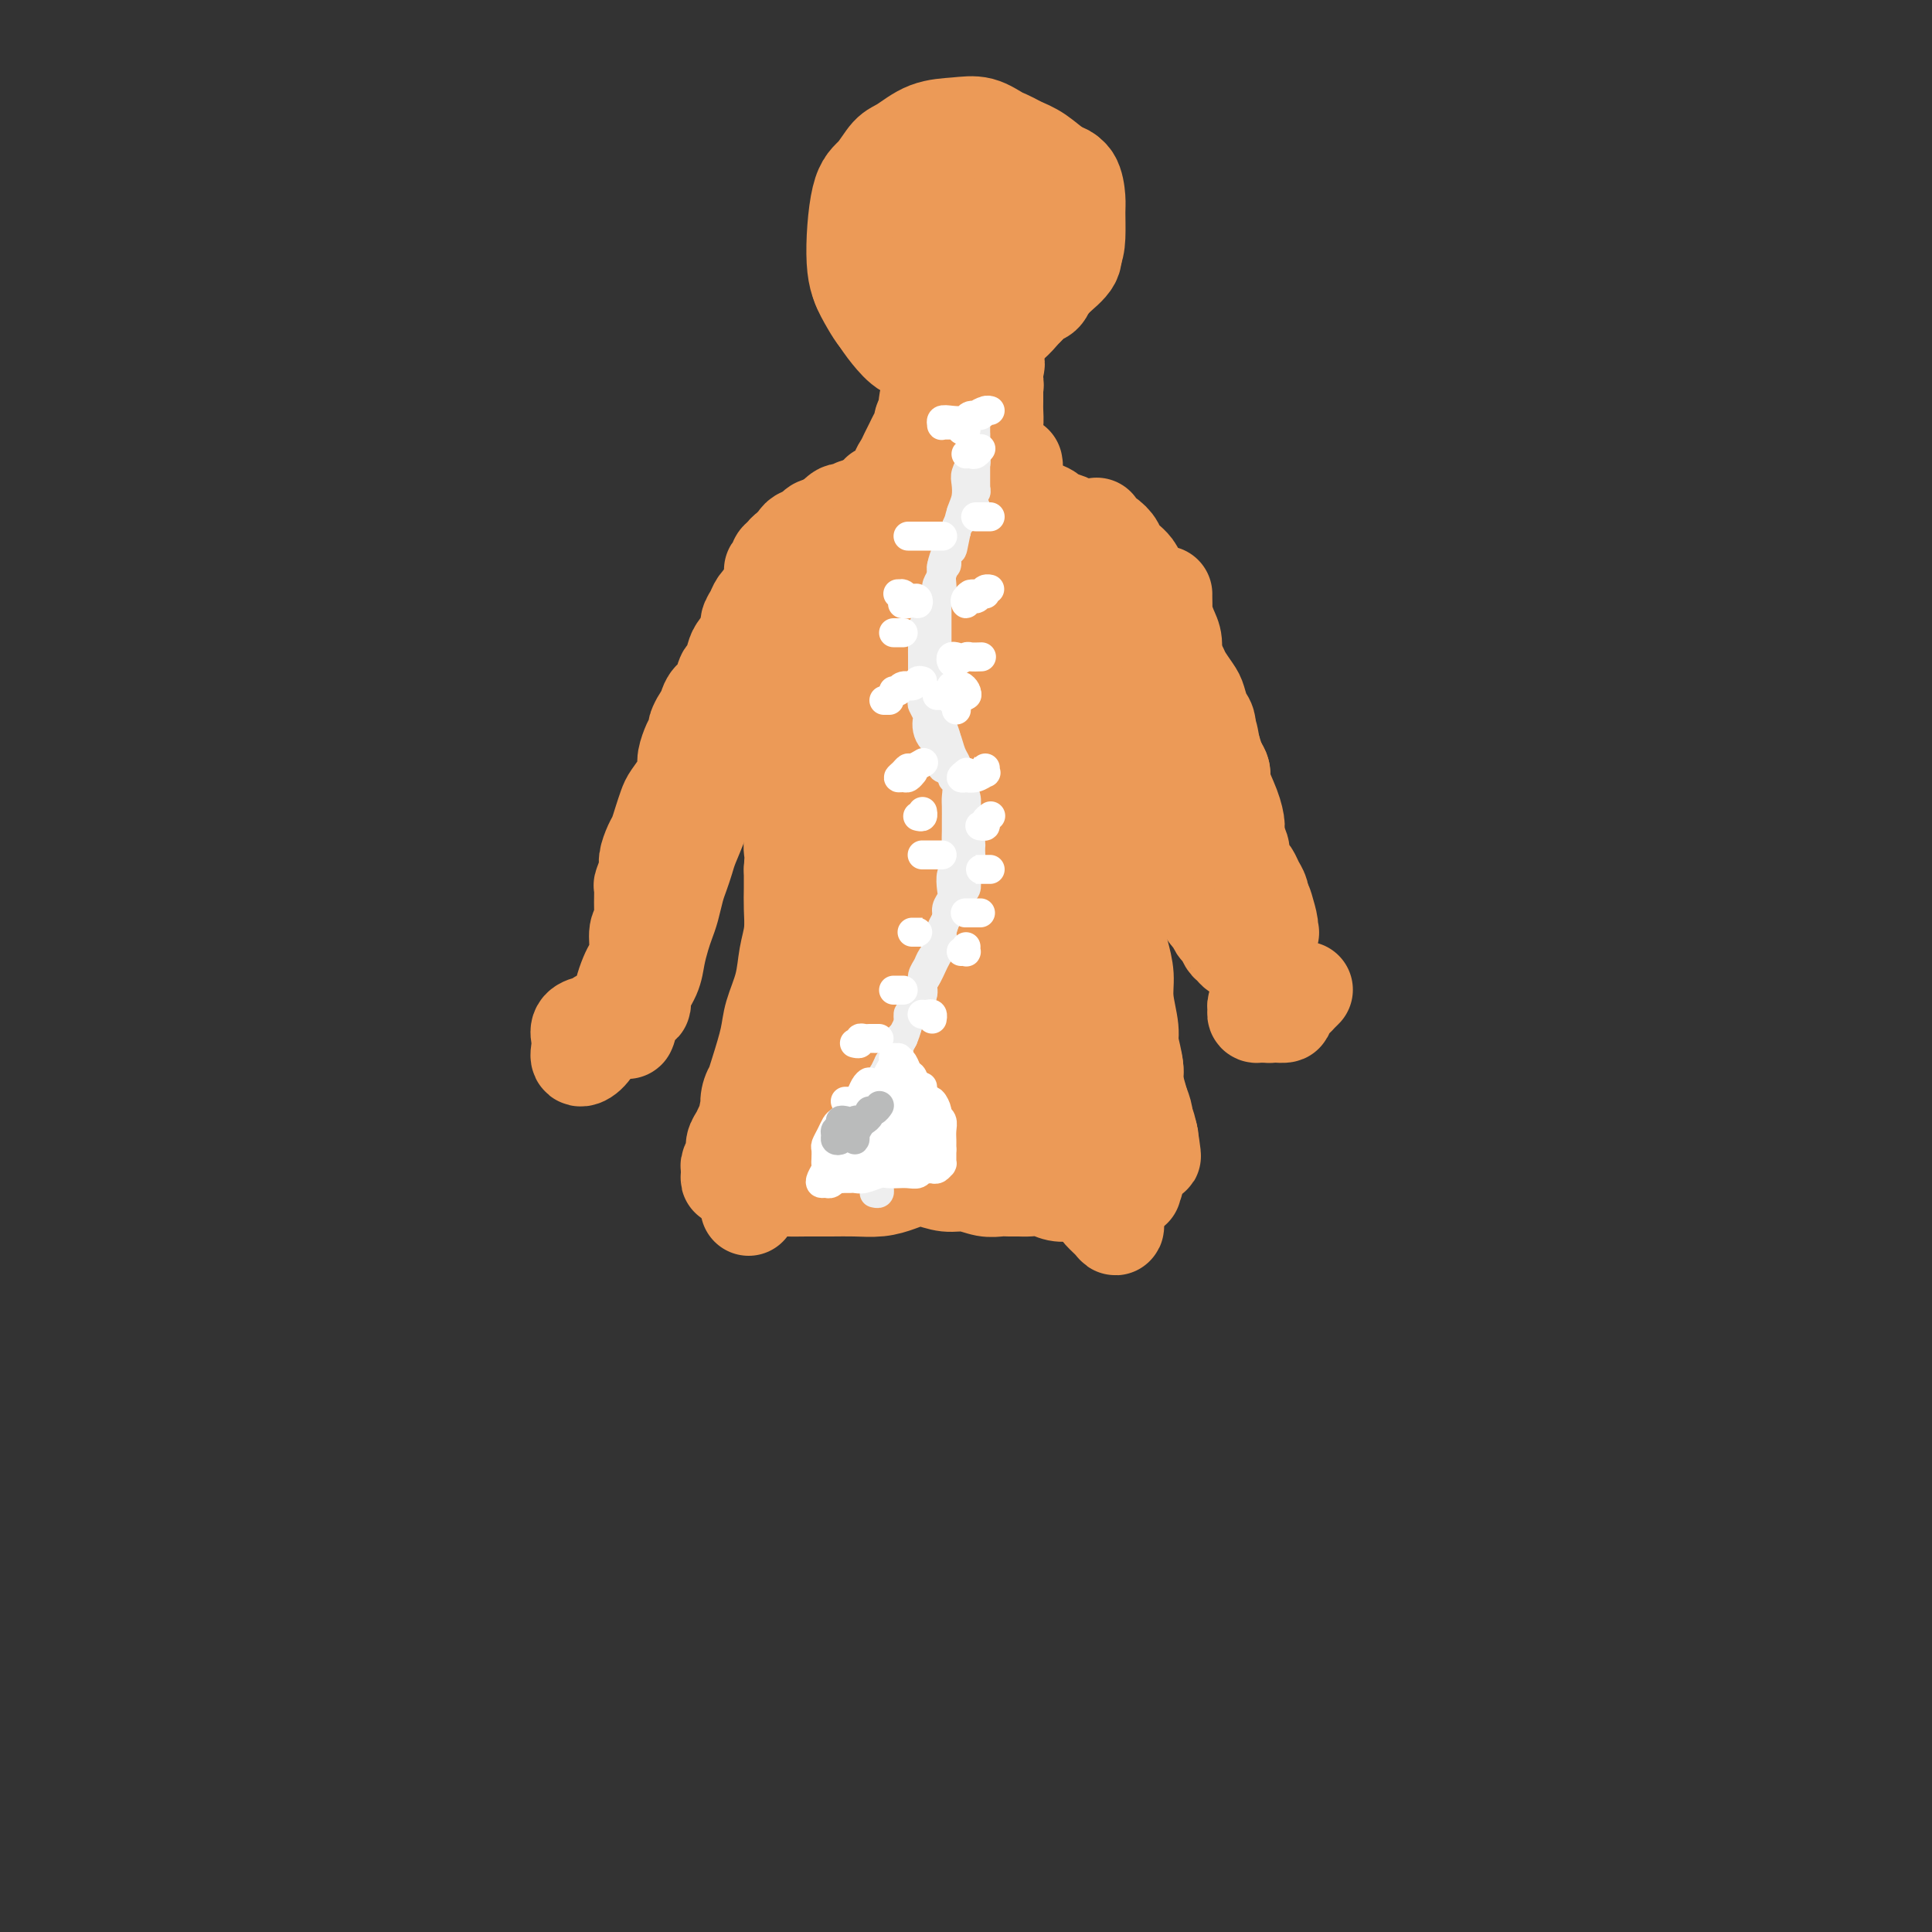 <svg viewBox='0 0 400 400' version='1.1' xmlns='http://www.w3.org/2000/svg' xmlns:xlink='http://www.w3.org/1999/xlink'><rect x="0" y="0" width="400" height="400" fill="#333333" stroke="none"/><g fill='none' stroke='rgb(236,154,87)' stroke-width='20' stroke-linecap='round' stroke-linejoin='round'><path d='M167,145c0.421,0.092 0.842,0.183 1,0c0.158,-0.183 0.053,-0.642 0,-1c-0.053,-0.358 -0.056,-0.617 0,-1c0.056,-0.383 0.169,-0.891 0,-1c-0.169,-0.109 -0.620,0.181 -1,0c-0.380,-0.181 -0.690,-0.833 -1,-1c-0.310,-0.167 -0.619,0.151 -1,0c-0.381,-0.151 -0.834,-0.773 -1,-1c-0.166,-0.227 -0.045,-0.061 0,0c0.045,0.061 0.013,0.017 0,0c-0.013,-0.017 -0.006,-0.009 0,0'/><path d='M165,139c-0.423,0.026 -0.846,0.052 -1,0c-0.154,-0.052 -0.038,-0.180 0,0c0.038,0.180 -0.001,0.670 0,1c0.001,0.330 0.043,0.500 0,1c-0.043,0.500 -0.170,1.329 0,2c0.170,0.671 0.638,1.184 1,2c0.362,0.816 0.619,1.937 1,3c0.381,1.063 0.887,2.070 1,3c0.113,0.930 -0.166,1.785 0,3c0.166,1.215 0.776,2.790 1,4c0.224,1.210 0.060,2.056 0,3c-0.060,0.944 -0.016,1.985 0,3c0.016,1.015 0.004,2.004 0,3c-0.004,0.996 -0.001,2.000 0,3c0.001,1.000 0.000,1.995 0,3c-0.000,1.005 0.001,2.019 0,3c-0.001,0.981 -0.003,1.928 0,3c0.003,1.072 0.012,2.268 0,3c-0.012,0.732 -0.044,0.999 0,2c0.044,1.001 0.166,2.737 0,4c-0.166,1.263 -0.618,2.053 -1,3c-0.382,0.947 -0.694,2.052 -1,3c-0.306,0.948 -0.608,1.739 -1,3c-0.392,1.261 -0.875,2.993 -1,4c-0.125,1.007 0.107,1.288 0,2c-0.107,0.712 -0.554,1.856 -1,3'/><path d='M163,206c-0.952,3.547 -0.831,3.415 -1,4c-0.169,0.585 -0.626,1.889 -1,3c-0.374,1.111 -0.664,2.030 -1,3c-0.336,0.970 -0.716,1.993 -1,3c-0.284,1.007 -0.471,1.999 -1,3c-0.529,1.001 -1.398,2.011 -2,3c-0.602,0.989 -0.936,1.956 -1,3c-0.064,1.044 0.141,2.166 0,3c-0.141,0.834 -0.630,1.379 -1,2c-0.370,0.621 -0.621,1.318 -1,2c-0.379,0.682 -0.886,1.348 -1,2c-0.114,0.652 0.165,1.290 0,2c-0.165,0.710 -0.773,1.491 -1,2c-0.227,0.509 -0.072,0.744 0,1c0.072,0.256 0.061,0.531 0,1c-0.061,0.469 -0.172,1.131 0,1c0.172,-0.131 0.626,-1.057 1,-2c0.374,-0.943 0.668,-1.904 1,-3c0.332,-1.096 0.704,-2.329 1,-4c0.296,-1.671 0.517,-3.782 1,-6c0.483,-2.218 1.228,-4.543 2,-7c0.772,-2.457 1.570,-5.048 2,-7c0.430,-1.952 0.494,-3.267 1,-5c0.506,-1.733 1.456,-3.884 2,-6c0.544,-2.116 0.682,-4.197 1,-6c0.318,-1.803 0.817,-3.329 1,-5c0.183,-1.671 0.049,-3.488 0,-5c-0.049,-1.512 -0.014,-2.718 0,-4c0.014,-1.282 0.007,-2.641 0,-4'/><path d='M164,180c0.311,-4.503 0.087,-3.762 0,-4c-0.087,-0.238 -0.037,-1.457 0,-3c0.037,-1.543 0.063,-3.410 0,-5c-0.063,-1.590 -0.213,-2.903 0,-4c0.213,-1.097 0.790,-1.976 1,-3c0.210,-1.024 0.052,-2.192 0,-3c-0.052,-0.808 0.000,-1.257 0,-2c-0.000,-0.743 -0.053,-1.781 0,-3c0.053,-1.219 0.211,-2.618 0,-4c-0.211,-1.382 -0.791,-2.745 -1,-4c-0.209,-1.255 -0.046,-2.400 0,-3c0.046,-0.600 -0.025,-0.655 0,-1c0.025,-0.345 0.148,-0.982 0,-2c-0.148,-1.018 -0.565,-2.419 -1,-3c-0.435,-0.581 -0.887,-0.341 -1,-1c-0.113,-0.659 0.113,-2.216 0,-3c-0.113,-0.784 -0.566,-0.796 -1,-1c-0.434,-0.204 -0.848,-0.601 -1,-1c-0.152,-0.399 -0.041,-0.802 0,-1c0.041,-0.198 0.011,-0.192 0,0c-0.011,0.192 -0.004,0.568 0,1c0.004,0.432 0.004,0.919 0,1c-0.004,0.081 -0.011,-0.244 0,0c0.011,0.244 0.041,1.057 0,2c-0.041,0.943 -0.152,2.015 0,3c0.152,0.985 0.566,1.883 1,3c0.434,1.117 0.886,2.455 1,4c0.114,1.545 -0.110,3.299 0,5c0.110,1.701 0.555,3.351 1,5'/><path d='M163,153c0.400,4.512 -0.099,4.292 0,5c0.099,0.708 0.797,2.344 1,4c0.203,1.656 -0.089,3.330 0,5c0.089,1.670 0.560,3.334 1,5c0.440,1.666 0.850,3.333 1,5c0.150,1.667 0.041,3.332 0,5c-0.041,1.668 -0.015,3.337 0,5c0.015,1.663 0.019,3.318 0,5c-0.019,1.682 -0.061,3.390 0,5c0.061,1.610 0.225,3.122 0,5c-0.225,1.878 -0.838,4.122 -1,6c-0.162,1.878 0.126,3.389 0,5c-0.126,1.611 -0.667,3.321 -1,5c-0.333,1.679 -0.457,3.325 -1,5c-0.543,1.675 -1.505,3.377 -2,5c-0.495,1.623 -0.525,3.167 -1,4c-0.475,0.833 -1.397,0.955 -2,1c-0.603,0.045 -0.887,0.013 -1,0c-0.113,-0.013 -0.057,-0.006 0,0'/><path d='M235,131c-0.032,0.012 -0.064,0.023 0,0c0.064,-0.023 0.225,-0.082 0,0c-0.225,0.082 -0.835,0.305 -1,1c-0.165,0.695 0.113,1.861 0,3c-0.113,1.139 -0.619,2.252 -1,4c-0.381,1.748 -0.638,4.132 -1,6c-0.362,1.868 -0.829,3.219 -1,5c-0.171,1.781 -0.046,3.990 0,6c0.046,2.010 0.012,3.820 0,6c-0.012,2.180 -0.004,4.728 0,7c0.004,2.272 0.004,4.266 0,6c-0.004,1.734 -0.011,3.208 0,5c0.011,1.792 0.040,3.902 0,6c-0.040,2.098 -0.150,4.186 0,6c0.150,1.814 0.561,3.356 1,5c0.439,1.644 0.906,3.392 1,5c0.094,1.608 -0.186,3.076 0,5c0.186,1.924 0.839,4.305 1,6c0.161,1.695 -0.168,2.705 0,4c0.168,1.295 0.833,2.876 1,4c0.167,1.124 -0.165,1.793 0,3c0.165,1.207 0.828,2.953 1,4c0.172,1.047 -0.146,1.394 0,2c0.146,0.606 0.757,1.472 1,2c0.243,0.528 0.117,0.719 0,1c-0.117,0.281 -0.224,0.653 0,1c0.224,0.347 0.778,0.671 1,1c0.222,0.329 0.111,0.665 0,1'/><path d='M238,236c1.147,6.757 0.513,1.648 0,-1c-0.513,-2.648 -0.907,-2.836 -1,-3c-0.093,-0.164 0.115,-0.304 0,-1c-0.115,-0.696 -0.554,-1.948 -1,-3c-0.446,-1.052 -0.898,-1.902 -1,-3c-0.102,-1.098 0.145,-2.442 0,-4c-0.145,-1.558 -0.684,-3.329 -1,-5c-0.316,-1.671 -0.410,-3.242 -1,-5c-0.590,-1.758 -1.675,-3.701 -2,-6c-0.325,-2.299 0.109,-4.953 0,-7c-0.109,-2.047 -0.762,-3.488 -1,-5c-0.238,-1.512 -0.060,-3.095 0,-5c0.060,-1.905 0.001,-4.130 0,-6c-0.001,-1.870 0.056,-3.384 0,-5c-0.056,-1.616 -0.226,-3.335 0,-5c0.226,-1.665 0.849,-3.277 1,-5c0.151,-1.723 -0.171,-3.558 0,-5c0.171,-1.442 0.833,-2.490 1,-4c0.167,-1.510 -0.162,-3.480 0,-5c0.162,-1.520 0.814,-2.589 1,-4c0.186,-1.411 -0.095,-3.165 0,-5c0.095,-1.835 0.565,-3.752 1,-5c0.435,-1.248 0.833,-1.825 1,-3c0.167,-1.175 0.102,-2.946 0,-4c-0.102,-1.054 -0.240,-1.390 0,-2c0.240,-0.610 0.858,-1.493 1,-2c0.142,-0.507 -0.193,-0.636 0,-1c0.193,-0.364 0.912,-0.961 1,-1c0.088,-0.039 -0.456,0.481 -1,1'/><path d='M236,127c0.933,-10.267 0.267,-2.933 0,0c-0.267,2.933 -0.133,1.467 0,0'/><path d='M160,123c0.000,0.000 0.100,0.100 0.1,0.1'/><path d='M159,123c0.000,0.311 0.000,0.622 0,1c0.000,0.378 0.000,0.822 0,1c0.000,0.178 0.000,0.089 0,0'/><path d='M160,127c0.000,0.089 0.000,0.177 0,0c-0.000,-0.177 -0.000,-0.621 0,-1c0.000,-0.379 0.000,-0.693 0,-1c-0.000,-0.307 -0.000,-0.607 0,-1c0.000,-0.393 0.000,-0.879 0,-1c-0.000,-0.121 -0.000,0.123 0,0c0.000,-0.123 0.000,-0.611 0,-1c-0.000,-0.389 -0.001,-0.678 0,-1c0.001,-0.322 0.004,-0.678 0,-1c-0.004,-0.322 -0.016,-0.611 0,-1c0.016,-0.389 0.060,-0.877 0,-1c-0.060,-0.123 -0.224,0.121 0,0c0.224,-0.121 0.835,-0.606 1,-1c0.165,-0.394 -0.114,-0.698 0,-1c0.114,-0.302 0.623,-0.602 1,-1c0.377,-0.398 0.622,-0.894 1,-1c0.378,-0.106 0.889,0.178 1,0c0.111,-0.178 -0.178,-0.817 0,-1c0.178,-0.183 0.822,0.091 1,0c0.178,-0.091 -0.111,-0.545 0,-1c0.111,-0.455 0.621,-0.910 1,-1c0.379,-0.090 0.626,0.186 1,0c0.374,-0.186 0.873,-0.833 1,-1c0.127,-0.167 -0.120,0.147 0,0c0.120,-0.147 0.606,-0.756 1,-1c0.394,-0.244 0.697,-0.122 1,0'/><path d='M170,109c1.935,-1.631 1.774,-1.208 2,-1c0.226,0.208 0.839,0.200 1,0c0.161,-0.200 -0.131,-0.593 0,-1c0.131,-0.407 0.683,-0.827 1,-1c0.317,-0.173 0.399,-0.099 1,0c0.601,0.099 1.723,0.223 2,0c0.277,-0.223 -0.290,-0.792 0,-1c0.290,-0.208 1.438,-0.056 2,0c0.562,0.056 0.537,0.015 1,0c0.463,-0.015 1.415,-0.003 2,0c0.585,0.003 0.802,-0.003 1,0c0.198,0.003 0.376,0.015 1,0c0.624,-0.015 1.695,-0.057 2,0c0.305,0.057 -0.157,0.211 0,0c0.157,-0.211 0.933,-0.788 2,-1c1.067,-0.212 2.425,-0.058 3,0c0.575,0.058 0.366,0.019 1,0c0.634,-0.019 2.109,-0.019 3,0c0.891,0.019 1.197,0.058 2,0c0.803,-0.058 2.102,-0.212 3,0c0.898,0.212 1.395,0.789 2,1c0.605,0.211 1.317,0.057 2,0c0.683,-0.057 1.336,-0.016 2,0c0.664,0.016 1.338,0.007 2,0c0.662,-0.007 1.313,-0.013 2,0c0.687,0.013 1.410,0.045 2,0c0.590,-0.045 1.048,-0.167 2,0c0.952,0.167 2.400,0.622 3,1c0.600,0.378 0.354,0.679 1,1c0.646,0.321 2.185,0.663 3,1c0.815,0.337 0.908,0.668 1,1'/><path d='M222,109c5.121,0.968 2.422,0.890 2,1c-0.422,0.110 1.432,0.410 2,1c0.568,0.590 -0.151,1.472 0,2c0.151,0.528 1.172,0.704 2,1c0.828,0.296 1.464,0.712 2,1c0.536,0.288 0.971,0.449 1,1c0.029,0.551 -0.347,1.492 0,2c0.347,0.508 1.416,0.584 2,1c0.584,0.416 0.681,1.172 1,2c0.319,0.828 0.860,1.727 1,2c0.140,0.273 -0.120,-0.081 0,0c0.120,0.081 0.620,0.596 1,1c0.380,0.404 0.638,0.699 1,1c0.362,0.301 0.826,0.610 1,1c0.174,0.390 0.057,0.862 0,1c-0.057,0.138 -0.056,-0.056 0,0c0.056,0.056 0.167,0.364 0,0c-0.167,-0.364 -0.610,-1.401 -1,-2c-0.390,-0.599 -0.726,-0.761 -1,-1c-0.274,-0.239 -0.485,-0.554 -1,-1c-0.515,-0.446 -1.333,-1.023 -2,-2c-0.667,-0.977 -1.183,-2.356 -2,-3c-0.817,-0.644 -1.935,-0.554 -3,-1c-1.065,-0.446 -2.075,-1.429 -3,-2c-0.925,-0.571 -1.763,-0.730 -3,-1c-1.237,-0.270 -2.871,-0.650 -4,-1c-1.129,-0.350 -1.751,-0.672 -3,-1c-1.249,-0.328 -3.124,-0.664 -5,-1'/><path d='M210,111c-3.971,-1.532 -3.399,-1.861 -4,-2c-0.601,-0.139 -2.377,-0.087 -4,0c-1.623,0.087 -3.095,0.208 -5,0c-1.905,-0.208 -4.242,-0.746 -6,-1c-1.758,-0.254 -2.935,-0.223 -4,0c-1.065,0.223 -2.018,0.638 -3,1c-0.982,0.362 -1.992,0.670 -3,1c-1.008,0.330 -2.014,0.681 -3,1c-0.986,0.319 -1.951,0.607 -3,1c-1.049,0.393 -2.183,0.893 -3,1c-0.817,0.107 -1.318,-0.179 -2,0c-0.682,0.179 -1.545,0.822 -2,1c-0.455,0.178 -0.502,-0.108 -1,0c-0.498,0.108 -1.448,0.609 -2,1c-0.552,0.391 -0.708,0.672 -1,1c-0.292,0.328 -0.721,0.703 -1,1c-0.279,0.297 -0.407,0.516 -1,1c-0.593,0.484 -1.650,1.232 -2,2c-0.350,0.768 0.007,1.557 0,2c-0.007,0.443 -0.378,0.540 -1,1c-0.622,0.460 -1.494,1.282 -2,2c-0.506,0.718 -0.646,1.332 -1,2c-0.354,0.668 -0.921,1.391 -1,2c-0.079,0.609 0.329,1.103 0,2c-0.329,0.897 -1.397,2.198 -2,3c-0.603,0.802 -0.743,1.106 -1,2c-0.257,0.894 -0.632,2.378 -1,3c-0.368,0.622 -0.727,0.383 -1,1c-0.273,0.617 -0.458,2.089 -1,3c-0.542,0.911 -1.441,1.260 -2,2c-0.559,0.740 -0.780,1.870 -1,3'/><path d='M146,148c-3.117,5.171 -1.409,1.597 -1,1c0.409,-0.597 -0.481,1.782 -1,3c-0.519,1.218 -0.668,1.275 -1,2c-0.332,0.725 -0.848,2.119 -1,3c-0.152,0.881 0.062,1.250 0,2c-0.062,0.750 -0.398,1.882 -1,3c-0.602,1.118 -1.470,2.224 -2,3c-0.530,0.776 -0.720,1.223 -1,2c-0.280,0.777 -0.648,1.883 -1,3c-0.352,1.117 -0.686,2.244 -1,3c-0.314,0.756 -0.606,1.142 -1,2c-0.394,0.858 -0.891,2.190 -1,3c-0.109,0.810 0.168,1.099 0,2c-0.168,0.901 -0.781,2.414 -1,3c-0.219,0.586 -0.044,0.246 0,1c0.044,0.754 -0.044,2.601 0,4c0.044,1.399 0.219,2.352 0,3c-0.219,0.648 -0.833,0.993 -1,2c-0.167,1.007 0.114,2.675 0,4c-0.114,1.325 -0.623,2.308 -1,3c-0.377,0.692 -0.623,1.092 -1,2c-0.377,0.908 -0.886,2.323 -1,3c-0.114,0.677 0.166,0.615 0,1c-0.166,0.385 -0.777,1.217 -1,2c-0.223,0.783 -0.057,1.518 0,2c0.057,0.482 0.004,0.712 0,1c-0.004,0.288 0.040,0.634 0,1c-0.040,0.366 -0.165,0.752 0,1c0.165,0.248 0.618,0.356 1,0c0.382,-0.356 0.691,-1.178 1,-2'/><path d='M130,211c-0.521,4.981 0.175,0.934 1,-1c0.825,-1.934 1.779,-1.757 2,-2c0.221,-0.243 -0.292,-0.908 0,-2c0.292,-1.092 1.388,-2.612 2,-4c0.612,-1.388 0.741,-2.644 1,-4c0.259,-1.356 0.647,-2.813 1,-4c0.353,-1.187 0.672,-2.103 1,-3c0.328,-0.897 0.664,-1.774 1,-3c0.336,-1.226 0.671,-2.799 1,-4c0.329,-1.201 0.651,-2.029 1,-3c0.349,-0.971 0.723,-2.087 1,-3c0.277,-0.913 0.455,-1.625 1,-3c0.545,-1.375 1.456,-3.413 2,-5c0.544,-1.587 0.719,-2.722 1,-4c0.281,-1.278 0.667,-2.700 1,-4c0.333,-1.300 0.611,-2.477 1,-3c0.389,-0.523 0.888,-0.392 1,-1c0.112,-0.608 -0.162,-1.955 0,-3c0.162,-1.045 0.761,-1.786 1,-2c0.239,-0.214 0.116,0.100 0,0c-0.116,-0.100 -0.227,-0.614 0,-1c0.227,-0.386 0.792,-0.642 1,-1c0.208,-0.358 0.059,-0.816 0,-1c-0.059,-0.184 -0.030,-0.092 0,0'/><path d='M241,123c-0.006,0.207 -0.012,0.414 0,1c0.012,0.586 0.041,1.552 0,2c-0.041,0.448 -0.151,0.377 0,1c0.151,0.623 0.562,1.940 1,3c0.438,1.060 0.902,1.861 1,3c0.098,1.139 -0.170,2.615 0,4c0.170,1.385 0.777,2.681 1,4c0.223,1.319 0.063,2.663 0,4c-0.063,1.337 -0.027,2.667 0,4c0.027,1.333 0.045,2.668 0,4c-0.045,1.332 -0.153,2.662 0,4c0.153,1.338 0.567,2.683 1,4c0.433,1.317 0.886,2.607 1,4c0.114,1.393 -0.109,2.890 0,4c0.109,1.110 0.550,1.832 1,3c0.450,1.168 0.908,2.783 1,4c0.092,1.217 -0.183,2.037 0,3c0.183,0.963 0.822,2.069 1,3c0.178,0.931 -0.107,1.687 0,3c0.107,1.313 0.606,3.182 1,4c0.394,0.818 0.683,0.586 1,1c0.317,0.414 0.662,1.474 1,2c0.338,0.526 0.669,0.519 1,1c0.331,0.481 0.663,1.451 1,2c0.337,0.549 0.679,0.677 1,1c0.321,0.323 0.621,0.841 1,1c0.379,0.159 0.836,-0.040 1,0c0.164,0.040 0.034,0.320 0,0c-0.034,-0.320 0.029,-1.240 0,-2c-0.029,-0.760 -0.151,-1.360 0,-2c0.151,-0.640 0.576,-1.320 1,-2'/><path d='M258,191c0.292,-1.211 0.022,-1.238 0,-2c-0.022,-0.762 0.205,-2.258 0,-4c-0.205,-1.742 -0.841,-3.731 -1,-5c-0.159,-1.269 0.160,-1.817 0,-3c-0.160,-1.183 -0.798,-2.999 -1,-4c-0.202,-1.001 0.034,-1.187 0,-2c-0.034,-0.813 -0.337,-2.252 -1,-4c-0.663,-1.748 -1.684,-3.804 -2,-5c-0.316,-1.196 0.074,-1.532 0,-2c-0.074,-0.468 -0.611,-1.069 -1,-2c-0.389,-0.931 -0.629,-2.193 -1,-3c-0.371,-0.807 -0.872,-1.160 -1,-2c-0.128,-0.840 0.116,-2.168 0,-3c-0.116,-0.832 -0.594,-1.167 -1,-2c-0.406,-0.833 -0.741,-2.164 -1,-3c-0.259,-0.836 -0.441,-1.176 -1,-2c-0.559,-0.824 -1.494,-2.132 -2,-3c-0.506,-0.868 -0.584,-1.297 -1,-2c-0.416,-0.703 -1.169,-1.680 -2,-3c-0.831,-1.320 -1.739,-2.984 -2,-4c-0.261,-1.016 0.126,-1.383 0,-2c-0.126,-0.617 -0.766,-1.485 -1,-2c-0.234,-0.515 -0.063,-0.677 0,-1c0.063,-0.323 0.018,-0.807 0,-1c-0.018,-0.193 -0.009,-0.097 0,0'/><path d='M262,206c-0.308,0.332 -0.616,0.663 -1,1c-0.384,0.337 -0.845,0.679 -1,1c-0.155,0.321 -0.003,0.620 0,1c0.003,0.380 -0.144,0.841 0,1c0.144,0.159 0.577,0.016 1,0c0.423,-0.016 0.835,0.094 1,0c0.165,-0.094 0.083,-0.392 0,-1c-0.083,-0.608 -0.169,-1.526 0,-2c0.169,-0.474 0.592,-0.506 1,-1c0.408,-0.494 0.803,-1.451 1,-2c0.197,-0.549 0.198,-0.690 0,-1c-0.198,-0.310 -0.594,-0.789 -1,-1c-0.406,-0.211 -0.823,-0.154 -1,0c-0.177,0.154 -0.114,0.405 0,1c0.114,0.595 0.279,1.532 0,2c-0.279,0.468 -1.003,0.466 -1,1c0.003,0.534 0.731,1.605 1,2c0.269,0.395 0.077,0.113 0,0c-0.077,-0.113 -0.038,-0.056 0,0'/><path d='M124,212c-0.123,0.028 -0.246,0.056 0,0c0.246,-0.056 0.862,-0.197 1,0c0.138,0.197 -0.203,0.732 0,1c0.203,0.268 0.951,0.270 1,0c0.049,-0.270 -0.600,-0.812 -1,-1c-0.400,-0.188 -0.552,-0.020 -1,0c-0.448,0.020 -1.193,-0.106 -2,0c-0.807,0.106 -1.674,0.444 -2,1c-0.326,0.556 -0.109,1.330 0,2c0.109,0.670 0.110,1.235 0,2c-0.110,0.765 -0.330,1.729 0,2c0.330,0.271 1.210,-0.150 2,-1c0.790,-0.850 1.490,-2.129 2,-3c0.510,-0.871 0.830,-1.333 1,-2c0.170,-0.667 0.190,-1.540 0,-2c-0.190,-0.460 -0.590,-0.509 -1,0c-0.410,0.509 -0.832,1.574 -1,2c-0.168,0.426 -0.084,0.213 0,0'/><path d='M182,102c0.304,-0.032 0.607,-0.063 1,0c0.393,0.063 0.875,0.221 1,0c0.125,-0.221 -0.107,-0.822 0,-1c0.107,-0.178 0.553,0.065 1,0c0.447,-0.065 0.893,-0.440 1,-1c0.107,-0.560 -0.126,-1.304 0,-2c0.126,-0.696 0.612,-1.342 1,-2c0.388,-0.658 0.676,-1.326 1,-2c0.324,-0.674 0.682,-1.354 1,-2c0.318,-0.646 0.597,-1.257 1,-2c0.403,-0.743 0.930,-1.617 1,-2c0.070,-0.383 -0.317,-0.273 0,-1c0.317,-0.727 1.339,-2.290 2,-3c0.661,-0.710 0.962,-0.567 1,-1c0.038,-0.433 -0.186,-1.443 0,-2c0.186,-0.557 0.782,-0.660 1,-1c0.218,-0.340 0.058,-0.916 0,-1c-0.058,-0.084 -0.015,0.324 0,0c0.015,-0.324 0.001,-1.380 0,-2c-0.001,-0.620 0.010,-0.805 0,-1c-0.010,-0.195 -0.041,-0.400 0,0c0.041,0.400 0.155,1.406 0,2c-0.155,0.594 -0.580,0.775 -1,1c-0.420,0.225 -0.834,0.493 -1,1c-0.166,0.507 -0.083,1.254 0,2'/><path d='M193,82c-0.532,0.907 -0.860,0.676 -1,1c-0.140,0.324 -0.090,1.204 0,2c0.090,0.796 0.219,1.509 0,2c-0.219,0.491 -0.788,0.759 -1,1c-0.212,0.241 -0.067,0.456 0,1c0.067,0.544 0.056,1.418 0,2c-0.056,0.582 -0.156,0.874 0,1c0.156,0.126 0.567,0.087 1,0c0.433,-0.087 0.889,-0.223 1,0c0.111,0.223 -0.123,0.804 0,1c0.123,0.196 0.601,0.007 1,0c0.399,-0.007 0.718,0.167 1,0c0.282,-0.167 0.527,-0.674 1,-1c0.473,-0.326 1.173,-0.471 2,-1c0.827,-0.529 1.779,-1.441 2,-2c0.221,-0.559 -0.291,-0.766 0,-1c0.291,-0.234 1.383,-0.497 2,-1c0.617,-0.503 0.757,-1.248 1,-2c0.243,-0.752 0.587,-1.511 1,-2c0.413,-0.489 0.895,-0.708 1,-1c0.105,-0.292 -0.168,-0.656 0,-1c0.168,-0.344 0.777,-0.669 1,-1c0.223,-0.331 0.060,-0.667 0,-1c-0.060,-0.333 -0.016,-0.661 0,-1c0.016,-0.339 0.004,-0.689 0,-1c-0.004,-0.311 -0.001,-0.584 0,-1c0.001,-0.416 0.000,-0.976 0,-1c-0.000,-0.024 -0.000,0.488 0,1'/><path d='M206,76c0.619,-1.592 0.166,-0.072 0,1c-0.166,1.072 -0.044,1.694 0,2c0.044,0.306 0.010,0.295 0,1c-0.010,0.705 0.005,2.127 0,3c-0.005,0.873 -0.030,1.196 0,2c0.030,0.804 0.116,2.089 0,3c-0.116,0.911 -0.434,1.446 0,3c0.434,1.554 1.619,4.125 2,5c0.381,0.875 -0.042,0.052 0,0c0.042,-0.052 0.547,0.666 1,1c0.453,0.334 0.853,0.282 1,0c0.147,-0.282 0.042,-0.795 0,-1c-0.042,-0.205 -0.021,-0.103 0,0'/><path d='M200,71c-0.786,0.008 -1.571,0.016 -2,0c-0.429,-0.016 -0.500,-0.055 -1,0c-0.500,0.055 -1.428,0.204 -2,0c-0.572,-0.204 -0.787,-0.760 -1,-1c-0.213,-0.240 -0.424,-0.162 -1,0c-0.576,0.162 -1.517,0.410 -2,0c-0.483,-0.410 -0.508,-1.478 -1,-2c-0.492,-0.522 -1.452,-0.496 -2,-1c-0.548,-0.504 -0.683,-1.536 -1,-2c-0.317,-0.464 -0.817,-0.359 -1,-1c-0.183,-0.641 -0.051,-2.029 0,-3c0.051,-0.971 0.021,-1.524 0,-2c-0.021,-0.476 -0.032,-0.874 0,-2c0.032,-1.126 0.107,-2.978 0,-4c-0.107,-1.022 -0.395,-1.213 0,-2c0.395,-0.787 1.475,-2.169 2,-3c0.525,-0.831 0.497,-1.112 1,-2c0.503,-0.888 1.539,-2.383 2,-3c0.461,-0.617 0.349,-0.355 1,-1c0.651,-0.645 2.065,-2.196 3,-3c0.935,-0.804 1.391,-0.860 2,-1c0.609,-0.140 1.371,-0.363 2,-1c0.629,-0.637 1.123,-1.688 2,-2c0.877,-0.312 2.135,0.116 3,0c0.865,-0.116 1.335,-0.775 2,-1c0.665,-0.225 1.525,-0.015 2,0c0.475,0.015 0.567,-0.164 1,0c0.433,0.164 1.209,0.673 2,1c0.791,0.327 1.598,0.473 2,1c0.402,0.527 0.401,1.436 1,2c0.599,0.564 1.800,0.782 3,1'/><path d='M217,39c1.558,1.390 0.954,2.366 1,3c0.046,0.634 0.741,0.926 1,2c0.259,1.074 0.080,2.931 0,4c-0.080,1.069 -0.062,1.351 0,2c0.062,0.649 0.168,1.664 0,3c-0.168,1.336 -0.609,2.992 -1,4c-0.391,1.008 -0.731,1.369 -1,2c-0.269,0.631 -0.467,1.532 -1,2c-0.533,0.468 -1.401,0.504 -2,1c-0.599,0.496 -0.927,1.453 -2,2c-1.073,0.547 -2.890,0.684 -4,1c-1.110,0.316 -1.513,0.813 -2,1c-0.487,0.187 -1.057,0.066 -2,0c-0.943,-0.066 -2.259,-0.076 -3,0c-0.741,0.076 -0.907,0.240 -1,0c-0.093,-0.240 -0.111,-0.882 0,-1c0.111,-0.118 0.353,0.290 1,0c0.647,-0.290 1.698,-1.277 3,-2c1.302,-0.723 2.854,-1.183 4,-2c1.146,-0.817 1.887,-1.990 3,-3c1.113,-1.010 2.599,-1.855 4,-3c1.401,-1.145 2.715,-2.588 4,-4c1.285,-1.412 2.539,-2.792 3,-4c0.461,-1.208 0.128,-2.245 0,-3c-0.128,-0.755 -0.053,-1.227 0,-2c0.053,-0.773 0.083,-1.845 0,-3c-0.083,-1.155 -0.280,-2.392 -1,-3c-0.720,-0.608 -1.963,-0.587 -3,-1c-1.037,-0.413 -1.868,-1.261 -3,-2c-1.132,-0.739 -2.566,-1.370 -4,-2'/><path d='M211,31c-2.030,-1.002 -2.106,-1.008 -3,-1c-0.894,0.008 -2.607,0.031 -4,0c-1.393,-0.031 -2.467,-0.117 -4,0c-1.533,0.117 -3.526,0.435 -5,1c-1.474,0.565 -2.430,1.376 -4,2c-1.570,0.624 -3.755,1.060 -5,2c-1.245,0.940 -1.548,2.384 -2,3c-0.452,0.616 -1.051,0.404 -2,2c-0.949,1.596 -2.248,5.001 -3,7c-0.752,1.999 -0.957,2.593 -1,4c-0.043,1.407 0.075,3.627 0,5c-0.075,1.373 -0.342,1.897 0,3c0.342,1.103 1.292,2.783 2,4c0.708,1.217 1.174,1.971 2,3c0.826,1.029 2.011,2.335 3,3c0.989,0.665 1.783,0.691 3,1c1.217,0.309 2.857,0.900 5,1c2.143,0.100 4.789,-0.293 7,-1c2.211,-0.707 3.986,-1.729 6,-3c2.014,-1.271 4.267,-2.792 6,-4c1.733,-1.208 2.948,-2.102 4,-3c1.052,-0.898 1.943,-1.800 3,-3c1.057,-1.200 2.282,-2.700 3,-4c0.718,-1.300 0.930,-2.402 1,-4c0.070,-1.598 -0.004,-3.692 0,-5c0.004,-1.308 0.084,-1.831 0,-3c-0.084,-1.169 -0.332,-2.983 -1,-4c-0.668,-1.017 -1.757,-1.235 -3,-2c-1.243,-0.765 -2.641,-2.076 -4,-3c-1.359,-0.924 -2.680,-1.462 -4,-2'/><path d='M211,30c-2.425,-1.416 -2.988,-1.455 -4,-2c-1.012,-0.545 -2.472,-1.596 -4,-2c-1.528,-0.404 -3.122,-0.162 -5,0c-1.878,0.162 -4.040,0.243 -6,1c-1.960,0.757 -3.718,2.190 -5,3c-1.282,0.810 -2.090,0.999 -3,2c-0.910,1.001 -1.923,2.816 -3,4c-1.077,1.184 -2.217,1.737 -3,5c-0.783,3.263 -1.208,9.235 -1,13c0.208,3.765 1.051,5.322 2,7c0.949,1.678 2.004,3.477 3,5c0.996,1.523 1.932,2.769 3,4c1.068,1.231 2.269,2.449 4,3c1.731,0.551 3.991,0.437 6,0c2.009,-0.437 3.765,-1.198 6,-2c2.235,-0.802 4.949,-1.647 7,-3c2.051,-1.353 3.439,-3.214 5,-5c1.561,-1.786 3.296,-3.496 5,-5c1.704,-1.504 3.377,-2.801 4,-4c0.623,-1.199 0.198,-2.301 0,-4c-0.198,-1.699 -0.167,-3.996 0,-6c0.167,-2.004 0.471,-3.715 0,-5c-0.471,-1.285 -1.718,-2.143 -3,-3c-1.282,-0.857 -2.600,-1.713 -4,-2c-1.400,-0.287 -2.882,-0.007 -4,0c-1.118,0.007 -1.871,-0.261 -3,0c-1.129,0.261 -2.632,1.049 -4,2c-1.368,0.951 -2.599,2.064 -4,4c-1.401,1.936 -2.972,4.696 -4,7c-1.028,2.304 -1.514,4.152 -2,6'/><path d='M194,53c-1.826,3.885 -1.392,5.096 -1,6c0.392,0.904 0.743,1.501 2,2c1.257,0.499 3.422,0.899 5,1c1.578,0.101 2.570,-0.096 4,-1c1.430,-0.904 3.299,-2.514 5,-4c1.701,-1.486 3.236,-2.848 4,-4c0.764,-1.152 0.759,-2.095 1,-3c0.241,-0.905 0.728,-1.774 0,-3c-0.728,-1.226 -2.672,-2.811 -4,-3c-1.328,-0.189 -2.041,1.016 -3,2c-0.959,0.984 -2.165,1.745 -3,3c-0.835,1.255 -1.298,3.003 -2,5c-0.702,1.997 -1.643,4.244 -2,6c-0.357,1.756 -0.131,3.021 0,4c0.131,0.979 0.166,1.671 1,2c0.834,0.329 2.468,0.295 3,0c0.532,-0.295 -0.039,-0.850 0,-1c0.039,-0.150 0.687,0.107 1,0c0.313,-0.107 0.290,-0.577 0,-1c-0.290,-0.423 -0.848,-0.800 -1,-1c-0.152,-0.200 0.101,-0.224 0,0c-0.101,0.224 -0.555,0.695 -1,2c-0.445,1.305 -0.880,3.444 -1,5c-0.120,1.556 0.076,2.528 0,4c-0.076,1.472 -0.424,3.444 0,5c0.424,1.556 1.619,2.696 2,4c0.381,1.304 -0.053,2.772 0,4c0.053,1.228 0.591,2.215 1,3c0.409,0.785 0.688,1.367 1,2c0.312,0.633 0.656,1.316 1,2'/><path d='M207,94c0.956,2.721 0.847,2.024 1,2c0.153,-0.024 0.567,0.626 1,1c0.433,0.374 0.886,0.472 1,1c0.114,0.528 -0.109,1.485 0,2c0.109,0.515 0.551,0.590 1,1c0.449,0.410 0.905,1.157 1,2c0.095,0.843 -0.171,1.781 0,2c0.171,0.219 0.778,-0.281 1,0c0.222,0.281 0.060,1.343 0,2c-0.060,0.657 -0.016,0.908 0,1c0.016,0.092 0.005,0.026 0,0c-0.005,-0.026 -0.002,-0.013 0,0'/><path d='M176,121c-0.423,-0.188 -0.845,-0.375 -1,0c-0.155,0.375 -0.042,1.313 0,2c0.042,0.687 0.015,1.124 0,2c-0.015,0.876 -0.017,2.192 0,4c0.017,1.808 0.055,4.110 0,7c-0.055,2.890 -0.201,6.370 0,9c0.201,2.630 0.748,4.410 1,7c0.252,2.590 0.207,5.991 0,9c-0.207,3.009 -0.577,5.628 -1,8c-0.423,2.372 -0.899,4.497 -1,7c-0.101,2.503 0.172,5.384 0,8c-0.172,2.616 -0.791,4.966 -1,7c-0.209,2.034 -0.009,3.753 0,6c0.009,2.247 -0.173,5.021 -1,7c-0.827,1.979 -2.301,3.162 -3,5c-0.699,1.838 -0.625,4.333 -1,6c-0.375,1.667 -1.201,2.508 -2,4c-0.799,1.492 -1.572,3.634 -2,5c-0.428,1.366 -0.511,1.956 -1,3c-0.489,1.044 -1.386,2.544 -2,4c-0.614,1.456 -0.947,2.870 -1,4c-0.053,1.130 0.174,1.977 0,3c-0.174,1.023 -0.750,2.223 -1,3c-0.250,0.777 -0.174,1.130 0,1c0.174,-0.130 0.444,-0.745 1,-2c0.556,-1.255 1.396,-3.151 2,-5c0.604,-1.849 0.970,-3.652 2,-6c1.030,-2.348 2.723,-5.242 4,-9c1.277,-3.758 2.139,-8.379 3,-13'/><path d='M171,207c2.680,-7.876 3.379,-10.565 4,-15c0.621,-4.435 1.163,-10.617 2,-16c0.837,-5.383 1.968,-9.966 3,-14c1.032,-4.034 1.965,-7.519 3,-11c1.035,-3.481 2.172,-6.957 3,-10c0.828,-3.043 1.346,-5.653 2,-8c0.654,-2.347 1.444,-4.431 2,-6c0.556,-1.569 0.878,-2.621 1,-4c0.122,-1.379 0.044,-3.084 0,-4c-0.044,-0.916 -0.054,-1.044 0,-1c0.054,0.044 0.173,0.260 0,1c-0.173,0.740 -0.637,2.005 -1,3c-0.363,0.995 -0.623,1.721 -1,3c-0.377,1.279 -0.870,3.111 -1,5c-0.130,1.889 0.102,3.835 0,6c-0.102,2.165 -0.538,4.549 -1,8c-0.462,3.451 -0.950,7.969 -1,12c-0.050,4.031 0.337,7.575 0,12c-0.337,4.425 -1.398,9.731 -2,14c-0.602,4.269 -0.743,7.500 -1,11c-0.257,3.500 -0.628,7.269 -1,11c-0.372,3.731 -0.744,7.425 -1,11c-0.256,3.575 -0.395,7.032 -1,10c-0.605,2.968 -1.677,5.448 -2,8c-0.323,2.552 0.101,5.175 0,7c-0.101,1.825 -0.728,2.850 -1,3c-0.272,0.150 -0.189,-0.575 0,-2c0.189,-1.425 0.482,-3.550 1,-6c0.518,-2.450 1.259,-5.225 2,-8'/><path d='M180,227c0.814,-4.345 1.350,-7.206 2,-11c0.650,-3.794 1.414,-8.520 2,-14c0.586,-5.480 0.994,-11.715 2,-17c1.006,-5.285 2.610,-9.620 4,-14c1.390,-4.380 2.565,-8.803 4,-13c1.435,-4.197 3.130,-8.167 4,-11c0.870,-2.833 0.913,-4.530 2,-9c1.087,-4.470 3.216,-11.713 4,-15c0.784,-3.287 0.221,-2.616 0,-3c-0.221,-0.384 -0.100,-1.821 0,-2c0.100,-0.179 0.180,0.901 0,2c-0.180,1.099 -0.621,2.217 -1,4c-0.379,1.783 -0.696,4.230 -1,7c-0.304,2.770 -0.596,5.864 -1,9c-0.404,3.136 -0.919,6.314 -1,11c-0.081,4.686 0.272,10.881 0,17c-0.272,6.119 -1.168,12.162 -2,18c-0.832,5.838 -1.599,11.469 -2,17c-0.401,5.531 -0.436,10.960 0,15c0.436,4.040 1.342,6.691 2,9c0.658,2.309 1.066,4.278 2,6c0.934,1.722 2.393,3.198 3,4c0.607,0.802 0.362,0.930 1,1c0.638,0.070 2.161,0.081 3,-1c0.839,-1.081 0.995,-3.252 1,-6c0.005,-2.748 -0.141,-6.071 0,-10c0.141,-3.929 0.571,-8.465 1,-13'/><path d='M209,208c0.533,-6.798 0.867,-9.292 1,-14c0.133,-4.708 0.066,-11.631 0,-18c-0.066,-6.369 -0.130,-12.185 0,-17c0.130,-4.815 0.454,-8.630 1,-12c0.546,-3.370 1.313,-6.295 2,-9c0.687,-2.705 1.294,-5.188 2,-7c0.706,-1.812 1.510,-2.952 2,-4c0.490,-1.048 0.664,-2.003 1,-2c0.336,0.003 0.832,0.966 1,2c0.168,1.034 0.006,2.140 0,4c-0.006,1.860 0.142,4.474 0,7c-0.142,2.526 -0.574,4.963 -1,8c-0.426,3.037 -0.848,6.675 -1,11c-0.152,4.325 -0.036,9.338 0,14c0.036,4.662 -0.007,8.973 0,14c0.007,5.027 0.066,10.768 0,16c-0.066,5.232 -0.257,9.954 0,14c0.257,4.046 0.961,7.416 2,11c1.039,3.584 2.415,7.383 3,10c0.585,2.617 0.381,4.051 1,6c0.619,1.949 2.060,4.412 3,6c0.940,1.588 1.378,2.302 2,3c0.622,0.698 1.428,1.379 2,2c0.572,0.621 0.912,1.181 1,1c0.088,-0.181 -0.074,-1.104 0,-2c0.074,-0.896 0.384,-1.765 0,-3c-0.384,-1.235 -1.464,-2.836 -2,-5c-0.536,-2.164 -0.529,-4.890 -1,-7c-0.471,-2.110 -1.420,-3.603 -2,-6c-0.580,-2.397 -0.790,-5.699 -1,-9'/><path d='M225,222c-1.296,-6.804 -2.036,-8.313 -3,-11c-0.964,-2.687 -2.153,-6.552 -3,-9c-0.847,-2.448 -1.352,-3.480 -2,-5c-0.648,-1.520 -1.439,-3.528 -2,-5c-0.561,-1.472 -0.893,-2.406 -1,-2c-0.107,0.406 0.012,2.153 0,3c-0.012,0.847 -0.154,0.793 0,4c0.154,3.207 0.602,9.675 1,14c0.398,4.325 0.744,6.509 1,9c0.256,2.491 0.422,5.291 1,8c0.578,2.709 1.567,5.327 2,7c0.433,1.673 0.311,2.400 0,3c-0.311,0.600 -0.811,1.073 -1,1c-0.189,-0.073 -0.068,-0.691 -1,-2c-0.932,-1.309 -2.918,-3.307 -4,-5c-1.082,-1.693 -1.260,-3.079 -2,-5c-0.740,-1.921 -2.043,-4.378 -3,-6c-0.957,-1.622 -1.570,-2.411 -2,-3c-0.430,-0.589 -0.678,-0.980 -1,-1c-0.322,-0.020 -0.719,0.331 -1,1c-0.281,0.669 -0.446,1.657 -1,3c-0.554,1.343 -1.497,3.040 -2,5c-0.503,1.960 -0.564,4.182 -1,6c-0.436,1.818 -1.245,3.233 -2,5c-0.755,1.767 -1.457,3.885 -2,5c-0.543,1.115 -0.929,1.227 -1,1c-0.071,-0.227 0.173,-0.792 0,-2c-0.173,-1.208 -0.764,-3.059 -1,-5c-0.236,-1.941 -0.118,-3.970 0,-6'/><path d='M194,230c-0.548,-2.928 -0.919,-4.247 -1,-5c-0.081,-0.753 0.129,-0.941 0,-1c-0.129,-0.059 -0.595,0.009 -1,1c-0.405,0.991 -0.748,2.905 -1,5c-0.252,2.095 -0.414,4.372 -1,6c-0.586,1.628 -1.596,2.608 -2,3c-0.404,0.392 -0.202,0.196 0,0'/><path d='M155,250c0.017,-0.447 0.034,-0.894 0,-1c-0.034,-0.106 -0.120,0.129 0,0c0.120,-0.129 0.446,-0.623 1,-1c0.554,-0.377 1.337,-0.637 2,-1c0.663,-0.363 1.208,-0.830 2,-1c0.792,-0.170 1.832,-0.045 3,0c1.168,0.045 2.466,0.009 4,0c1.534,-0.009 3.306,0.008 5,0c1.694,-0.008 3.309,-0.042 5,0c1.691,0.042 3.456,0.159 5,0c1.544,-0.159 2.867,-0.594 4,-1c1.133,-0.406 2.078,-0.785 3,-1c0.922,-0.215 1.822,-0.268 3,0c1.178,0.268 2.633,0.856 4,1c1.367,0.144 2.646,-0.158 4,0c1.354,0.158 2.785,0.775 4,1c1.215,0.225 2.215,0.059 3,0c0.785,-0.059 1.354,-0.012 2,0c0.646,0.012 1.370,-0.011 2,0c0.630,0.011 1.165,0.055 2,0c0.835,-0.055 1.968,-0.211 3,0c1.032,0.211 1.963,0.789 3,1c1.037,0.211 2.180,0.057 3,0c0.820,-0.057 1.319,-0.015 2,0c0.681,0.015 1.545,0.005 2,0c0.455,-0.005 0.500,-0.004 1,0c0.500,0.004 1.454,0.011 2,0c0.546,-0.011 0.686,-0.042 1,0c0.314,0.042 0.804,0.155 1,0c0.196,-0.155 0.098,-0.577 0,-1'/><path d='M231,246c6.675,0.313 2.363,0.096 1,0c-1.363,-0.096 0.223,-0.072 1,0c0.777,0.072 0.744,0.190 1,0c0.256,-0.190 0.801,-0.690 1,-1c0.199,-0.310 0.054,-0.430 0,-1c-0.054,-0.570 -0.015,-1.592 0,-2c0.015,-0.408 0.008,-0.204 0,0'/><path d='M227,109c0.045,-0.096 0.090,-0.192 0,0c-0.090,0.192 -0.314,0.673 0,1c0.314,0.327 1.167,0.502 2,1c0.833,0.498 1.645,1.320 2,2c0.355,0.680 0.251,1.217 1,2c0.749,0.783 2.351,1.810 3,3c0.649,1.190 0.345,2.542 1,4c0.655,1.458 2.270,3.023 3,4c0.730,0.977 0.576,1.367 1,2c0.424,0.633 1.427,1.508 2,3c0.573,1.492 0.716,3.601 1,5c0.284,1.399 0.710,2.088 1,3c0.290,0.912 0.445,2.047 1,3c0.555,0.953 1.510,1.726 2,3c0.490,1.274 0.513,3.051 1,4c0.487,0.949 1.436,1.072 2,2c0.564,0.928 0.742,2.661 1,4c0.258,1.339 0.595,2.283 1,3c0.405,0.717 0.878,1.206 1,2c0.122,0.794 -0.108,1.893 0,3c0.108,1.107 0.555,2.222 1,3c0.445,0.778 0.889,1.219 1,2c0.111,0.781 -0.111,1.901 0,3c0.111,1.099 0.555,2.178 1,3c0.445,0.822 0.893,1.389 1,2c0.107,0.611 -0.125,1.266 0,2c0.125,0.734 0.608,1.548 1,2c0.392,0.452 0.693,0.544 1,1c0.307,0.456 0.621,1.277 1,2c0.379,0.723 0.823,1.350 1,2c0.177,0.650 0.089,1.325 0,2'/><path d='M261,187c3.166,8.826 1.581,2.890 1,1c-0.581,-1.890 -0.157,0.267 0,1c0.157,0.733 0.046,0.042 0,0c-0.046,-0.042 -0.026,0.563 0,1c0.026,0.437 0.059,0.705 0,1c-0.059,0.295 -0.208,0.618 0,1c0.208,0.382 0.774,0.823 1,1c0.226,0.177 0.113,0.088 0,0'/><path d='M268,206c-0.303,0.024 -0.606,0.048 -1,0c-0.394,-0.048 -0.880,-0.167 -1,0c-0.120,0.167 0.125,0.619 0,1c-0.125,0.381 -0.620,0.690 -1,1c-0.380,0.310 -0.644,0.619 -1,1c-0.356,0.381 -0.805,0.832 -1,1c-0.195,0.168 -0.136,0.052 0,0c0.136,-0.052 0.351,-0.041 1,0c0.649,0.041 1.733,0.112 2,0c0.267,-0.112 -0.282,-0.409 0,-1c0.282,-0.591 1.395,-1.478 2,-2c0.605,-0.522 0.701,-0.679 1,-1c0.299,-0.321 0.800,-0.806 1,-1c0.200,-0.194 0.100,-0.097 0,0'/></g>
<g fill='none' stroke='rgb(238,238,238)' stroke-width='6' stroke-linecap='round' stroke-linejoin='round'><path d='M202,105c-0.311,0.024 -0.622,0.048 -1,0c-0.378,-0.048 -0.822,-0.170 -1,0c-0.178,0.170 -0.089,0.630 0,1c0.089,0.370 0.179,0.650 0,1c-0.179,0.350 -0.626,0.769 -1,1c-0.374,0.231 -0.673,0.273 -1,1c-0.327,0.727 -0.680,2.139 -1,3c-0.320,0.861 -0.607,1.171 -1,2c-0.393,0.829 -0.894,2.175 -1,3c-0.106,0.825 0.182,1.127 0,2c-0.182,0.873 -0.833,2.317 -1,3c-0.167,0.683 0.151,0.606 0,1c-0.151,0.394 -0.773,1.260 -1,2c-0.227,0.740 -0.061,1.353 0,2c0.061,0.647 0.017,1.328 0,2c-0.017,0.672 -0.006,1.335 0,2c0.006,0.665 0.006,1.333 0,2c-0.006,0.667 -0.017,1.333 0,2c0.017,0.667 0.061,1.333 0,2c-0.061,0.667 -0.227,1.333 0,2c0.227,0.667 0.846,1.335 1,2c0.154,0.665 -0.156,1.328 0,2c0.156,0.672 0.778,1.353 1,2c0.222,0.647 0.045,1.261 0,2c-0.045,0.739 0.043,1.604 0,2c-0.043,0.396 -0.218,0.323 0,1c0.218,0.677 0.828,2.105 1,3c0.172,0.895 -0.094,1.256 0,2c0.094,0.744 0.547,1.872 1,3'/><path d='M197,158c0.558,5.480 -0.047,2.679 0,2c0.047,-0.679 0.745,0.762 1,2c0.255,1.238 0.068,2.273 0,3c-0.068,0.727 -0.017,1.147 0,2c0.017,0.853 0.001,2.139 0,3c-0.001,0.861 0.014,1.298 0,2c-0.014,0.702 -0.055,1.668 0,3c0.055,1.332 0.207,3.028 0,4c-0.207,0.972 -0.772,1.219 -1,2c-0.228,0.781 -0.117,2.096 0,3c0.117,0.904 0.241,1.397 0,2c-0.241,0.603 -0.849,1.316 -1,2c-0.151,0.684 0.153,1.338 0,2c-0.153,0.662 -0.762,1.332 -1,2c-0.238,0.668 -0.105,1.334 0,2c0.105,0.666 0.182,1.334 0,2c-0.182,0.666 -0.621,1.332 -1,2c-0.379,0.668 -0.696,1.338 -1,2c-0.304,0.662 -0.593,1.314 -1,2c-0.407,0.686 -0.931,1.405 -1,2c-0.069,0.595 0.319,1.066 0,2c-0.319,0.934 -1.343,2.330 -2,3c-0.657,0.670 -0.947,0.612 -1,1c-0.053,0.388 0.130,1.221 0,2c-0.130,0.779 -0.574,1.504 -1,2c-0.426,0.496 -0.835,0.763 -1,1c-0.165,0.237 -0.085,0.445 0,1c0.085,0.555 0.177,1.457 0,2c-0.177,0.543 -0.622,0.727 -1,1c-0.378,0.273 -0.689,0.637 -1,1'/><path d='M184,220c-1.945,4.114 -1.309,2.397 -1,2c0.309,-0.397 0.289,0.524 0,1c-0.289,0.476 -0.847,0.508 -1,1c-0.153,0.492 0.100,1.445 0,2c-0.100,0.555 -0.552,0.713 -1,1c-0.448,0.287 -0.891,0.703 -1,1c-0.109,0.297 0.115,0.476 0,1c-0.115,0.524 -0.571,1.393 -1,2c-0.429,0.607 -0.833,0.950 -1,1c-0.167,0.050 -0.097,-0.194 0,0c0.097,0.194 0.222,0.825 0,1c-0.222,0.175 -0.792,-0.107 -1,0c-0.208,0.107 -0.055,0.602 0,1c0.055,0.398 0.010,0.700 0,1c-0.010,0.300 0.014,0.600 0,1c-0.014,0.400 -0.066,0.901 0,1c0.066,0.099 0.248,-0.204 0,0c-0.248,0.204 -0.928,0.915 -1,1c-0.072,0.085 0.464,-0.458 1,-1'/><path d='M177,237c-1.130,2.722 -0.457,1.029 0,0c0.457,-1.029 0.696,-1.392 1,-2c0.304,-0.608 0.674,-1.459 1,-2c0.326,-0.541 0.609,-0.770 1,-1c0.391,-0.230 0.890,-0.460 1,-1c0.110,-0.540 -0.168,-1.388 0,-2c0.168,-0.612 0.781,-0.986 1,-1c0.219,-0.014 0.044,0.331 0,0c-0.044,-0.331 0.042,-1.339 0,-2c-0.042,-0.661 -0.211,-0.974 0,-1c0.211,-0.026 0.802,0.235 1,0c0.198,-0.235 0.001,-0.965 0,-1c-0.001,-0.035 0.193,0.624 0,1c-0.193,0.376 -0.774,0.468 -1,1c-0.226,0.532 -0.098,1.503 0,2c0.098,0.497 0.166,0.518 0,1c-0.166,0.482 -0.566,1.424 -1,2c-0.434,0.576 -0.901,0.784 -1,1c-0.099,0.216 0.170,0.439 0,1c-0.170,0.561 -0.777,1.460 -1,2c-0.223,0.540 -0.060,0.722 0,1c0.060,0.278 0.016,0.653 0,1c-0.016,0.347 -0.004,0.668 0,1c0.004,0.332 0.001,0.677 0,1c-0.001,0.323 -0.000,0.626 0,1c0.000,0.374 0.000,0.821 0,1c-0.000,0.179 -0.000,0.089 0,0'/><path d='M179,241c-0.529,2.654 -0.352,1.290 0,1c0.352,-0.290 0.879,0.494 1,1c0.121,0.506 -0.164,0.735 0,1c0.164,0.265 0.776,0.567 1,1c0.224,0.433 0.060,0.999 0,1c-0.060,0.001 -0.016,-0.562 0,-1c0.016,-0.438 0.004,-0.750 0,-1c-0.004,-0.250 -0.001,-0.436 0,-1c0.001,-0.564 -0.001,-1.506 0,-2c0.001,-0.494 0.004,-0.541 0,-1c-0.004,-0.459 -0.015,-1.330 0,-2c0.015,-0.670 0.057,-1.138 0,-2c-0.057,-0.862 -0.212,-2.118 0,-3c0.212,-0.882 0.792,-1.391 1,-2c0.208,-0.609 0.043,-1.318 0,-2c-0.043,-0.682 0.035,-1.337 0,-2c-0.035,-0.663 -0.182,-1.332 0,-2c0.182,-0.668 0.692,-1.334 1,-2c0.308,-0.666 0.412,-1.333 1,-2c0.588,-0.667 1.658,-1.333 2,-2c0.342,-0.667 -0.045,-1.333 0,-2c0.045,-0.667 0.523,-1.333 1,-2'/><path d='M187,215c0.936,-2.131 0.777,-2.458 1,-3c0.223,-0.542 0.829,-1.300 1,-2c0.171,-0.700 -0.095,-1.343 0,-2c0.095,-0.657 0.549,-1.330 1,-2c0.451,-0.670 0.899,-1.338 1,-2c0.101,-0.662 -0.146,-1.317 0,-2c0.146,-0.683 0.683,-1.394 1,-2c0.317,-0.606 0.413,-1.106 1,-2c0.587,-0.894 1.664,-2.182 2,-3c0.336,-0.818 -0.069,-1.168 0,-2c0.069,-0.832 0.611,-2.147 1,-3c0.389,-0.853 0.625,-1.244 1,-2c0.375,-0.756 0.889,-1.878 1,-3c0.111,-1.122 -0.180,-2.243 0,-3c0.180,-0.757 0.833,-1.148 1,-2c0.167,-0.852 -0.151,-2.163 0,-3c0.151,-0.837 0.773,-1.199 1,-2c0.227,-0.801 0.061,-2.041 0,-3c-0.061,-0.959 -0.015,-1.636 0,-2c0.015,-0.364 0.000,-0.417 0,-1c-0.000,-0.583 0.015,-1.698 0,-2c-0.015,-0.302 -0.061,0.210 0,0c0.061,-0.210 0.227,-1.141 0,-2c-0.227,-0.859 -0.848,-1.647 -1,-2c-0.152,-0.353 0.167,-0.273 0,-1c-0.167,-0.727 -0.818,-2.261 -1,-3c-0.182,-0.739 0.106,-0.683 0,-1c-0.106,-0.317 -0.605,-1.009 -1,-2c-0.395,-0.991 -0.684,-2.283 -1,-3c-0.316,-0.717 -0.658,-0.858 -1,-1'/><path d='M195,152c-0.775,-3.456 -0.211,-2.095 0,-2c0.211,0.095 0.071,-1.077 0,-2c-0.071,-0.923 -0.072,-1.599 0,-2c0.072,-0.401 0.215,-0.529 0,-1c-0.215,-0.471 -0.790,-1.284 -1,-2c-0.210,-0.716 -0.056,-1.333 0,-2c0.056,-0.667 0.015,-1.382 0,-2c-0.015,-0.618 -0.004,-1.138 0,-2c0.004,-0.862 0.001,-2.066 0,-3c-0.001,-0.934 -0.000,-1.598 0,-2c0.000,-0.402 0.000,-0.540 0,-1c-0.000,-0.460 -0.000,-1.240 0,-2c0.000,-0.760 0.000,-1.499 0,-2c-0.000,-0.501 -0.001,-0.763 0,-1c0.001,-0.237 0.004,-0.448 0,-1c-0.004,-0.552 -0.015,-1.443 0,-2c0.015,-0.557 0.055,-0.778 0,-1c-0.055,-0.222 -0.207,-0.444 0,-1c0.207,-0.556 0.772,-1.444 1,-2c0.228,-0.556 0.118,-0.778 0,-1c-0.118,-0.222 -0.243,-0.444 0,-1c0.243,-0.556 0.854,-1.444 1,-2c0.146,-0.556 -0.172,-0.778 0,-1c0.172,-0.222 0.835,-0.445 1,-1c0.165,-0.555 -0.167,-1.444 0,-2c0.167,-0.556 0.832,-0.779 1,-1c0.168,-0.221 -0.161,-0.441 0,-1c0.161,-0.559 0.813,-1.458 1,-2c0.187,-0.542 -0.089,-0.726 0,-1c0.089,-0.274 0.545,-0.637 1,-1'/><path d='M200,105c0.946,-2.735 0.310,-0.574 0,0c-0.310,0.574 -0.293,-0.439 0,-1c0.293,-0.561 0.863,-0.671 1,-1c0.137,-0.329 -0.159,-0.876 0,-1c0.159,-0.124 0.775,0.174 1,0c0.225,-0.174 0.060,-0.820 0,-1c-0.060,-0.180 -0.016,0.107 0,0c0.016,-0.107 0.004,-0.607 0,-1c-0.004,-0.393 -0.001,-0.679 0,-1c0.001,-0.321 0.000,-0.677 0,-1c-0.000,-0.323 -0.000,-0.612 0,-1c0.000,-0.388 0.000,-0.874 0,-1c-0.000,-0.126 -0.000,0.107 0,0c0.000,-0.107 0.000,-0.553 0,-1'/><path d='M202,95c0.309,-1.847 0.083,-1.463 0,-1c-0.083,0.463 -0.022,1.007 0,1c0.022,-0.007 0.006,-0.565 0,-1c-0.006,-0.435 -0.002,-0.749 0,-1c0.002,-0.251 0.000,-0.440 0,-1c-0.000,-0.560 -0.000,-1.491 0,-2c0.000,-0.509 0.001,-0.597 0,-1c-0.001,-0.403 -0.003,-1.122 0,-1c0.003,0.122 0.011,1.084 0,2c-0.011,0.916 -0.041,1.785 0,2c0.041,0.215 0.155,-0.224 0,0c-0.155,0.224 -0.577,1.112 -1,2'/><path d='M201,94c-0.159,1.258 -0.057,1.904 0,2c0.057,0.096 0.068,-0.357 0,-1c-0.068,-0.643 -0.214,-1.475 0,-2c0.214,-0.525 0.790,-0.742 1,-1c0.210,-0.258 0.056,-0.556 0,-1c-0.056,-0.444 -0.014,-1.035 0,-1c0.014,0.035 -0.000,0.695 0,1c0.000,0.305 0.014,0.254 0,1c-0.014,0.746 -0.056,2.288 0,3c0.056,0.712 0.211,0.595 0,1c-0.211,0.405 -0.788,1.333 -1,2c-0.212,0.667 -0.061,1.075 0,1c0.061,-0.075 0.030,-0.632 0,-1c-0.030,-0.368 -0.060,-0.549 0,-1c0.060,-0.451 0.209,-1.174 0,-1c-0.209,0.174 -0.777,1.246 -1,2c-0.223,0.754 -0.101,1.192 0,2c0.101,0.808 0.181,1.987 0,3c-0.181,1.013 -0.623,1.861 -1,3c-0.377,1.139 -0.688,2.570 -1,4'/><path d='M198,110c-0.780,3.816 -0.731,3.854 -1,4c-0.269,0.146 -0.856,0.398 -1,1c-0.144,0.602 0.156,1.555 0,2c-0.156,0.445 -0.768,0.382 -1,1c-0.232,0.618 -0.086,1.915 0,3c0.086,1.085 0.110,1.957 0,2c-0.110,0.043 -0.355,-0.743 -1,0c-0.645,0.743 -1.689,3.014 -2,4c-0.311,0.986 0.113,0.687 0,1c-0.113,0.313 -0.762,1.239 -1,2c-0.238,0.761 -0.064,1.359 0,2c0.064,0.641 0.017,1.325 0,2c-0.017,0.675 -0.004,1.340 0,2c0.004,0.660 0.000,1.313 0,2c-0.000,0.687 0.004,1.406 0,2c-0.004,0.594 -0.015,1.061 0,2c0.015,0.939 0.056,2.348 0,3c-0.056,0.652 -0.208,0.546 0,1c0.208,0.454 0.778,1.467 1,2c0.222,0.533 0.097,0.584 0,1c-0.097,0.416 -0.165,1.196 0,2c0.165,0.804 0.564,1.630 1,2c0.436,0.370 0.908,0.283 1,1c0.092,0.717 -0.197,2.238 0,3c0.197,0.762 0.880,0.767 1,1c0.120,0.233 -0.321,0.695 0,1c0.321,0.305 1.406,0.453 2,1c0.594,0.547 0.698,1.493 1,2c0.302,0.507 0.800,0.573 1,1c0.200,0.427 0.100,1.213 0,2'/><path d='M199,165c1.465,3.576 1.128,2.516 1,2c-0.128,-0.516 -0.048,-0.487 0,0c0.048,0.487 0.066,1.431 0,2c-0.066,0.569 -0.214,0.764 0,1c0.214,0.236 0.789,0.514 1,1c0.211,0.486 0.058,1.181 0,2c-0.058,0.819 -0.019,1.763 0,2c0.019,0.237 0.019,-0.232 0,0c-0.019,0.232 -0.057,1.165 0,2c0.057,0.835 0.208,1.571 0,2c-0.208,0.429 -0.777,0.551 -1,1c-0.223,0.449 -0.101,1.224 0,2c0.101,0.776 0.182,1.554 0,2c-0.182,0.446 -0.627,0.561 -1,1c-0.373,0.439 -0.675,1.202 -1,2c-0.325,0.798 -0.675,1.632 -1,2c-0.325,0.368 -0.626,0.269 -1,1c-0.374,0.731 -0.821,2.293 -1,3c-0.179,0.707 -0.091,0.561 0,1c0.091,0.439 0.183,1.465 0,2c-0.183,0.535 -0.641,0.580 -1,1c-0.359,0.420 -0.617,1.216 -1,2c-0.383,0.784 -0.890,1.557 -1,2c-0.110,0.443 0.177,0.556 0,1c-0.177,0.444 -0.817,1.217 -1,2c-0.183,0.783 0.092,1.575 0,2c-0.092,0.425 -0.549,0.484 -1,1c-0.451,0.516 -0.894,1.489 -1,2c-0.106,0.511 0.125,0.561 0,1c-0.125,0.439 -0.607,1.268 -1,2c-0.393,0.732 -0.696,1.366 -1,2'/><path d='M187,214c-1.950,4.776 -0.325,1.716 0,1c0.325,-0.716 -0.649,0.910 -1,2c-0.351,1.090 -0.080,1.643 0,2c0.080,0.357 -0.031,0.518 0,1c0.031,0.482 0.206,1.284 0,2c-0.206,0.716 -0.791,1.347 -1,2c-0.209,0.653 -0.042,1.327 0,2c0.042,0.673 -0.042,1.345 0,2c0.042,0.655 0.208,1.293 0,2c-0.208,0.707 -0.792,1.485 -1,2c-0.208,0.515 -0.041,0.768 0,1c0.041,0.232 -0.045,0.442 0,1c0.045,0.558 0.222,1.464 0,2c-0.222,0.536 -0.844,0.702 -1,1c-0.156,0.298 0.154,0.728 0,1c-0.154,0.272 -0.773,0.388 -1,1c-0.227,0.612 -0.061,1.722 0,2c0.061,0.278 0.016,-0.275 0,0c-0.016,0.275 -0.005,1.379 0,2c0.005,0.621 0.002,0.759 0,1c-0.002,0.241 -0.004,0.587 0,1c0.004,0.413 0.015,0.895 0,1c-0.015,0.105 -0.056,-0.168 0,0c0.056,0.168 0.207,0.776 0,1c-0.207,0.224 -0.774,0.064 -1,0c-0.226,-0.064 -0.113,-0.032 0,0'/></g>
<g fill='none' stroke='rgb(255,255,255)' stroke-width='6' stroke-linecap='round' stroke-linejoin='round'><path d='M201,123c-0.088,0.008 -0.177,0.017 0,0c0.177,-0.017 0.618,-0.058 1,0c0.382,0.058 0.703,0.216 1,0c0.297,-0.216 0.571,-0.805 1,-1c0.429,-0.195 1.015,0.004 1,0c-0.015,-0.004 -0.631,-0.213 -1,0c-0.369,0.213 -0.491,0.846 -1,1c-0.509,0.154 -1.406,-0.173 -2,0c-0.594,0.173 -0.884,0.846 -1,1c-0.116,0.154 -0.056,-0.211 0,0c0.056,0.211 0.110,0.999 0,1c-0.110,0.001 -0.383,-0.784 0,-1c0.383,-0.216 1.421,0.137 2,0c0.579,-0.137 0.698,-0.765 1,-1c0.302,-0.235 0.788,-0.077 1,0c0.212,0.077 0.150,0.072 0,0c-0.150,-0.072 -0.386,-0.212 -1,0c-0.614,0.212 -1.604,0.775 -2,1c-0.396,0.225 -0.198,0.113 0,0'/><path d='M189,124c0.399,-0.146 0.798,-0.292 1,0c0.202,0.292 0.208,1.020 0,1c-0.208,-0.020 -0.630,-0.790 -1,-1c-0.370,-0.210 -0.687,0.140 -1,0c-0.313,-0.140 -0.621,-0.770 -1,-1c-0.379,-0.230 -0.830,-0.059 -1,0c-0.170,0.059 -0.061,0.005 0,0c0.061,-0.005 0.074,0.037 0,0c-0.074,-0.037 -0.234,-0.154 0,0c0.234,0.154 0.861,0.577 1,1c0.139,0.423 -0.210,0.845 0,1c0.210,0.155 0.980,0.042 1,0c0.020,-0.042 -0.708,-0.012 -1,0c-0.292,0.012 -0.146,0.006 0,0'/><path d='M191,141c-0.361,-0.121 -0.723,-0.243 -1,0c-0.277,0.243 -0.470,0.850 -1,1c-0.530,0.150 -1.396,-0.156 -2,0c-0.604,0.156 -0.945,0.774 -1,1c-0.055,0.226 0.178,0.061 0,0c-0.178,-0.061 -0.765,-0.017 -1,0c-0.235,0.017 -0.117,0.009 0,0'/><path d='M194,144c0.364,0.000 0.728,0.001 1,0c0.272,-0.001 0.452,-0.003 1,0c0.548,0.003 1.464,0.011 2,0c0.536,-0.011 0.691,-0.041 1,0c0.309,0.041 0.773,0.154 1,0c0.227,-0.154 0.218,-0.573 0,-1c-0.218,-0.427 -0.643,-0.860 -1,-1c-0.357,-0.140 -0.645,0.015 -1,0c-0.355,-0.015 -0.775,-0.200 -1,0c-0.225,0.200 -0.253,0.785 0,1c0.253,0.215 0.787,0.062 1,0c0.213,-0.062 0.107,-0.031 0,0'/><path d='M191,158c0.202,-0.119 0.403,-0.238 0,0c-0.403,0.238 -1.411,0.834 -2,1c-0.589,0.166 -0.757,-0.098 -1,0c-0.243,0.098 -0.559,0.558 -1,1c-0.441,0.442 -1.008,0.864 -1,1c0.008,0.136 0.590,-0.015 1,0c0.410,0.015 0.649,0.196 1,0c0.351,-0.196 0.815,-0.770 1,-1c0.185,-0.230 0.093,-0.115 0,0'/><path d='M200,160c0.147,-0.113 0.294,-0.225 0,0c-0.294,0.225 -1.027,0.788 -1,1c0.027,0.212 0.816,0.072 1,0c0.184,-0.072 -0.238,-0.075 0,0c0.238,0.075 1.136,0.229 2,0c0.864,-0.229 1.696,-0.842 2,-1c0.304,-0.158 0.082,0.140 0,0c-0.082,-0.140 -0.022,-0.718 0,-1c0.022,-0.282 0.006,-0.268 0,0c-0.006,0.268 -0.002,0.791 0,1c0.002,0.209 0.001,0.105 0,0'/><path d='M198,147c0.000,-0.417 0.000,-0.833 0,-1c0.000,-0.167 0.000,-0.083 0,0'/><path d='M184,145c-0.533,0.000 -1.067,0.000 -1,0c0.067,0.000 0.733,0.000 1,0c0.267,0.000 0.133,0.000 0,0'/><path d='M194,177c0.429,0.000 0.858,0.000 1,0c0.142,0.000 -0.003,0.000 0,0c0.003,0.000 0.155,0.000 0,0c-0.155,0.000 -0.616,0.000 -1,0c-0.384,0.000 -0.692,-0.000 -1,0c-0.308,0.000 -0.615,0.000 -1,0c-0.385,-0.000 -0.849,0.000 -1,0c-0.151,0.000 0.011,0.000 0,0c-0.011,0.000 -0.195,-0.000 0,0c0.195,0.000 0.770,0.000 1,0c0.230,0.000 0.115,0.000 0,0'/><path d='M203,180c-0.503,0.000 -1.007,0.000 -1,0c0.007,0.000 0.524,0.000 1,0c0.476,0.000 0.911,0.000 1,0c0.089,0.000 -0.168,0.000 0,0c0.168,0.000 0.762,0.000 1,0c0.238,0.000 0.119,0.000 0,0'/><path d='M190,193c0.508,0.000 1.015,0.000 1,0c-0.015,0.000 -0.554,0.000 -1,0c-0.446,0.000 -0.800,0.000 -1,0c-0.200,0.000 -0.246,0.000 0,0c0.246,0.000 0.785,0.000 1,0c0.215,0.000 0.108,0.000 0,0'/><path d='M199,197c0.423,-0.030 0.845,-0.060 1,0c0.155,0.060 0.042,0.208 0,0c-0.042,-0.208 -0.012,-0.774 0,-1c0.012,-0.226 0.006,-0.113 0,0'/><path d='M187,205c-0.452,0.000 -0.905,0.000 -1,0c-0.095,0.000 0.167,0.000 0,0c-0.167,0.000 -0.762,-0.000 -1,0c-0.238,0.000 -0.119,0.000 0,0'/><path d='M191,210c-0.083,-0.008 -0.166,-0.016 0,0c0.166,0.016 0.581,0.056 1,0c0.419,-0.056 0.844,-0.207 1,0c0.156,0.207 0.045,0.774 0,1c-0.045,0.226 -0.022,0.113 0,0'/><path d='M182,215c-0.331,0.002 -0.662,0.004 -1,0c-0.338,-0.004 -0.683,-0.015 -1,0c-0.317,0.015 -0.607,0.057 -1,0c-0.393,-0.057 -0.890,-0.211 -1,0c-0.110,0.211 0.166,0.789 0,1c-0.166,0.211 -0.776,0.057 -1,0c-0.224,-0.057 -0.064,-0.016 0,0c0.064,0.016 0.032,0.008 0,0'/><path d='M185,223c-0.506,-0.113 -1.011,-0.226 -1,0c0.011,0.226 0.539,0.793 1,1c0.461,0.207 0.856,0.056 1,0c0.144,-0.056 0.039,-0.015 0,0c-0.039,0.015 -0.011,0.004 0,0c0.011,-0.004 0.006,-0.002 0,0'/><path d='M177,228c-0.311,0.000 -0.622,0.000 -1,0c-0.378,0.000 -0.822,0.000 -1,0c-0.178,0.000 -0.089,0.000 0,0'/><path d='M185,232c-0.119,-0.113 -0.238,-0.226 0,0c0.238,0.226 0.835,0.793 1,1c0.165,0.207 -0.100,0.056 0,0c0.100,-0.056 0.565,-0.015 1,0c0.435,0.015 0.838,0.004 1,0c0.162,-0.004 0.081,-0.002 0,0'/><path d='M185,225c0.422,-0.422 0.844,-0.844 1,-1c0.156,-0.156 0.044,-0.044 0,0c-0.044,0.044 -0.022,0.022 0,0'/><path d='M177,240c-0.332,-0.008 -0.663,-0.016 -1,0c-0.337,0.016 -0.678,0.056 -1,0c-0.322,-0.056 -0.625,-0.207 -1,0c-0.375,0.207 -0.821,0.774 -1,1c-0.179,0.226 -0.089,0.113 0,0'/><path d='M185,240c0.417,0.000 0.833,0.000 1,0c0.167,0.000 0.083,0.000 0,0'/><path d='M185,228c0.445,-0.030 0.890,-0.061 1,0c0.110,0.061 -0.115,0.212 0,0c0.115,-0.212 0.569,-0.788 1,-1c0.431,-0.212 0.837,-0.061 1,0c0.163,0.061 0.081,0.030 0,0'/><path d='M187,227c-0.061,-0.425 -0.121,-0.850 0,-1c0.121,-0.150 0.425,-0.026 1,0c0.575,0.026 1.422,-0.044 2,0c0.578,0.044 0.886,0.204 1,0c0.114,-0.204 0.032,-0.773 0,-1c-0.032,-0.227 -0.016,-0.114 0,0'/><path d='M201,189c-0.398,0.000 -0.797,0.000 -1,0c-0.203,0.000 -0.212,0.000 0,0c0.212,0.000 0.644,0.000 1,0c0.356,0.000 0.634,0.000 1,0c0.366,0.000 0.819,0.000 1,0c0.181,0.000 0.091,0.000 0,0'/><path d='M203,171c-0.121,-0.022 -0.242,-0.045 0,0c0.242,0.045 0.848,0.156 1,0c0.152,-0.156 -0.152,-0.581 0,-1c0.152,-0.419 0.758,-0.834 1,-1c0.242,-0.166 0.121,-0.083 0,0'/><path d='M190,169c0.422,0.111 0.844,0.222 1,0c0.156,-0.222 0.044,-0.778 0,-1c-0.044,-0.222 -0.022,-0.111 0,0'/><path d='M197,145c0.200,0.111 0.400,0.222 1,0c0.600,-0.222 1.600,-0.778 2,-1c0.400,-0.222 0.200,-0.111 0,0'/><path d='M198,136c-0.408,-0.105 -0.815,-0.210 -1,0c-0.185,0.210 -0.147,0.736 0,1c0.147,0.264 0.404,0.267 1,0c0.596,-0.267 1.531,-0.804 2,-1c0.469,-0.196 0.472,-0.053 1,0c0.528,0.053 1.579,0.015 2,0c0.421,-0.015 0.210,-0.008 0,0'/><path d='M185,131c0.452,0.000 0.905,0.000 1,0c0.095,0.000 -0.167,0.000 0,0c0.167,0.000 0.762,0.000 1,0c0.238,0.000 0.119,0.000 0,0'/><path d='M188,111c0.328,0.000 0.656,0.000 1,0c0.344,0.000 0.706,-0.000 1,0c0.294,0.000 0.522,0.000 1,0c0.478,0.000 1.206,0.000 2,0c0.794,-0.000 1.656,0.000 2,0c0.344,-0.000 0.172,0.000 0,0'/><path d='M202,107c0.339,0.000 0.679,0.000 1,0c0.321,0.000 0.625,0.000 1,0c0.375,0.000 0.821,-0.000 1,0c0.179,0.000 0.089,0.000 0,0'/><path d='M200,94c0.339,-0.030 0.679,-0.060 1,0c0.321,0.060 0.625,0.208 1,0c0.375,-0.208 0.821,-0.774 1,-1c0.179,-0.226 0.089,-0.113 0,0'/><path d='M200,89c-0.446,0.113 -0.893,0.227 -1,0c-0.107,-0.227 0.125,-0.793 0,-1c-0.125,-0.207 -0.608,-0.054 -1,0c-0.392,0.054 -0.695,0.011 -1,0c-0.305,-0.011 -0.613,0.011 -1,0c-0.387,-0.011 -0.854,-0.055 -1,0c-0.146,0.055 0.030,0.208 0,0c-0.030,-0.208 -0.264,-0.778 0,-1c0.264,-0.222 1.028,-0.098 2,0c0.972,0.098 2.152,0.169 3,0c0.848,-0.169 1.364,-0.577 2,-1c0.636,-0.423 1.393,-0.860 2,-1c0.607,-0.140 1.063,0.019 1,0c-0.063,-0.019 -0.644,-0.215 -1,0c-0.356,0.215 -0.488,0.842 -1,1c-0.512,0.158 -1.405,-0.154 -2,0c-0.595,0.154 -0.891,0.773 -1,1c-0.109,0.227 -0.029,0.061 0,0c0.029,-0.061 0.008,-0.017 0,0c-0.008,0.017 -0.004,0.009 0,0'/><path d='M181,228c-0.030,0.089 -0.060,0.177 0,0c0.060,-0.177 0.209,-0.620 0,-1c-0.209,-0.380 -0.777,-0.697 -1,-1c-0.223,-0.303 -0.101,-0.590 0,-1c0.101,-0.410 0.183,-0.941 0,-1c-0.183,-0.059 -0.630,0.355 -1,1c-0.370,0.645 -0.662,1.520 -1,2c-0.338,0.480 -0.720,0.565 -1,1c-0.280,0.435 -0.457,1.220 -1,2c-0.543,0.780 -1.452,1.556 -2,2c-0.548,0.444 -0.735,0.556 -1,1c-0.265,0.444 -0.607,1.218 -1,2c-0.393,0.782 -0.836,1.570 -1,2c-0.164,0.430 -0.047,0.500 0,1c0.047,0.500 0.026,1.430 0,2c-0.026,0.570 -0.056,0.779 0,1c0.056,0.221 0.200,0.452 0,1c-0.200,0.548 -0.743,1.411 -1,2c-0.257,0.589 -0.227,0.904 0,1c0.227,0.096 0.652,-0.027 1,0c0.348,0.027 0.619,0.203 1,0c0.381,-0.203 0.872,-0.785 1,-1c0.128,-0.215 -0.106,-0.061 0,0c0.106,0.061 0.553,0.031 1,0'/><path d='M174,244c1.032,0.004 1.613,0.015 2,0c0.387,-0.015 0.581,-0.057 1,0c0.419,0.057 1.063,0.211 2,0c0.937,-0.211 2.166,-0.789 3,-1c0.834,-0.211 1.274,-0.056 2,0c0.726,0.056 1.739,0.011 2,0c0.261,-0.011 -0.228,0.011 0,0c0.228,-0.011 1.174,-0.056 2,0c0.826,0.056 1.530,0.212 2,0c0.470,-0.212 0.704,-0.793 1,-1c0.296,-0.207 0.654,-0.042 1,0c0.346,0.042 0.681,-0.041 1,0c0.319,0.041 0.621,0.204 1,0c0.379,-0.204 0.834,-0.776 1,-1c0.166,-0.224 0.045,-0.102 0,0c-0.045,0.102 -0.012,0.182 0,0c0.012,-0.182 0.003,-0.625 0,-1c-0.003,-0.375 -0.001,-0.681 0,-1c0.001,-0.319 0.001,-0.653 0,-1c-0.001,-0.347 -0.004,-0.709 0,-1c0.004,-0.291 0.016,-0.510 0,-1c-0.016,-0.490 -0.060,-1.249 0,-2c0.060,-0.751 0.224,-1.493 0,-2c-0.224,-0.507 -0.834,-0.780 -1,-1c-0.166,-0.220 0.114,-0.388 0,-1c-0.114,-0.612 -0.622,-1.670 -1,-2c-0.378,-0.330 -0.627,0.066 -1,0c-0.373,-0.066 -0.870,-0.595 -1,-1c-0.130,-0.405 0.106,-0.687 0,-1c-0.106,-0.313 -0.553,-0.656 -1,-1'/><path d='M190,225c-1.013,-2.495 -1.046,-1.233 -1,-1c0.046,0.233 0.171,-0.564 0,-1c-0.171,-0.436 -0.638,-0.510 -1,-1c-0.362,-0.490 -0.618,-1.397 -1,-2c-0.382,-0.603 -0.890,-0.902 -1,-1c-0.110,-0.098 0.178,0.004 0,0c-0.178,-0.004 -0.821,-0.115 -1,0c-0.179,0.115 0.105,0.456 0,1c-0.105,0.544 -0.600,1.289 -1,2c-0.400,0.711 -0.707,1.386 -1,2c-0.293,0.614 -0.574,1.165 -1,2c-0.426,0.835 -0.999,1.953 -2,3c-1.001,1.047 -2.431,2.022 -3,3c-0.569,0.978 -0.279,1.959 -1,3c-0.721,1.041 -2.454,2.143 -3,3c-0.546,0.857 0.095,1.469 0,2c-0.095,0.531 -0.925,0.982 -1,1c-0.075,0.018 0.604,-0.396 1,-1c0.396,-0.604 0.508,-1.399 1,-2c0.492,-0.601 1.363,-1.008 2,-2c0.637,-0.992 1.039,-2.569 2,-4c0.961,-1.431 2.480,-2.715 4,-4'/><path d='M182,228c1.657,-2.637 0.798,-2.731 1,-3c0.202,-0.269 1.463,-0.713 2,-1c0.537,-0.287 0.350,-0.415 0,0c-0.350,0.415 -0.864,1.375 -1,2c-0.136,0.625 0.106,0.917 0,2c-0.106,1.083 -0.560,2.958 -1,4c-0.440,1.042 -0.865,1.250 -1,2c-0.135,0.750 0.019,2.040 0,3c-0.019,0.960 -0.211,1.589 0,2c0.211,0.411 0.826,0.602 1,1c0.174,0.398 -0.093,1.002 0,1c0.093,-0.002 0.547,-0.609 1,-1c0.453,-0.391 0.906,-0.567 1,-1c0.094,-0.433 -0.171,-1.125 0,-2c0.171,-0.875 0.777,-1.934 1,-3c0.223,-1.066 0.063,-2.140 0,-3c-0.063,-0.860 -0.028,-1.507 0,-2c0.028,-0.493 0.048,-0.834 0,-1c-0.048,-0.166 -0.163,-0.158 0,0c0.163,0.158 0.603,0.467 1,1c0.397,0.533 0.750,1.290 1,2c0.250,0.710 0.397,1.372 1,2c0.603,0.628 1.661,1.223 2,2c0.339,0.777 -0.042,1.736 0,2c0.042,0.264 0.506,-0.166 1,0c0.494,0.166 1.018,0.929 1,1c-0.018,0.071 -0.576,-0.551 -1,-1c-0.424,-0.449 -0.712,-0.724 -1,-1'/><path d='M191,236c-0.446,-0.479 -0.560,-0.675 -1,-1c-0.440,-0.325 -1.205,-0.778 -2,-1c-0.795,-0.222 -1.621,-0.211 -2,0c-0.379,0.211 -0.310,0.624 -1,1c-0.690,0.376 -2.139,0.716 -3,1c-0.861,0.284 -1.135,0.511 -2,1c-0.865,0.489 -2.322,1.241 -3,2c-0.678,0.759 -0.578,1.526 -1,2c-0.422,0.474 -1.365,0.656 -2,1c-0.635,0.344 -0.960,0.849 -1,1c-0.040,0.151 0.206,-0.052 1,0c0.794,0.052 2.138,0.360 3,0c0.862,-0.360 1.243,-1.389 2,-2c0.757,-0.611 1.891,-0.805 3,-1c1.109,-0.195 2.192,-0.393 3,-1c0.808,-0.607 1.341,-1.624 2,-2c0.659,-0.376 1.444,-0.112 2,0c0.556,0.112 0.882,0.071 1,0c0.118,-0.071 0.029,-0.173 0,0c-0.029,0.173 0.002,0.619 0,1c-0.002,0.381 -0.039,0.695 0,1c0.039,0.305 0.153,0.601 0,1c-0.153,0.399 -0.574,0.903 -1,1c-0.426,0.097 -0.856,-0.211 -1,0c-0.144,0.211 -0.000,0.941 0,1c0.000,0.059 -0.143,-0.555 0,-1c0.143,-0.445 0.571,-0.723 1,-1'/><path d='M189,240c0.713,0.073 1.497,-1.245 2,-2c0.503,-0.755 0.727,-0.949 1,-1c0.273,-0.051 0.595,0.039 1,0c0.405,-0.039 0.892,-0.206 1,0c0.108,0.206 -0.163,0.786 0,1c0.163,0.214 0.761,0.061 1,0c0.239,-0.061 0.120,-0.031 0,0'/></g>
<g fill='none' stroke='rgb(186,187,187)' stroke-width='6' stroke-linecap='round' stroke-linejoin='round'><path d='M175,232c-0.454,-0.089 -0.907,-0.178 -1,0c-0.093,0.178 0.175,0.623 0,1c-0.175,0.377 -0.791,0.687 -1,1c-0.209,0.313 -0.010,0.631 0,1c0.010,0.369 -0.169,0.790 0,1c0.169,0.210 0.685,0.210 1,0c0.315,-0.210 0.428,-0.632 1,-1c0.572,-0.368 1.604,-0.684 2,-1c0.396,-0.316 0.155,-0.632 0,-1c-0.155,-0.368 -0.224,-0.790 0,-1c0.224,-0.210 0.740,-0.210 1,0c0.260,0.210 0.265,0.629 0,1c-0.265,0.371 -0.800,0.695 -1,1c-0.200,0.305 -0.065,0.590 0,1c0.065,0.410 0.060,0.944 0,1c-0.060,0.056 -0.174,-0.367 0,-1c0.174,-0.633 0.638,-1.475 1,-2c0.362,-0.525 0.623,-0.733 1,-1c0.377,-0.267 0.872,-0.594 1,-1c0.128,-0.406 -0.110,-0.892 0,-1c0.110,-0.108 0.568,0.163 1,0c0.432,-0.163 0.838,-0.761 1,-1c0.162,-0.239 0.081,-0.120 0,0'/></g>
</svg>